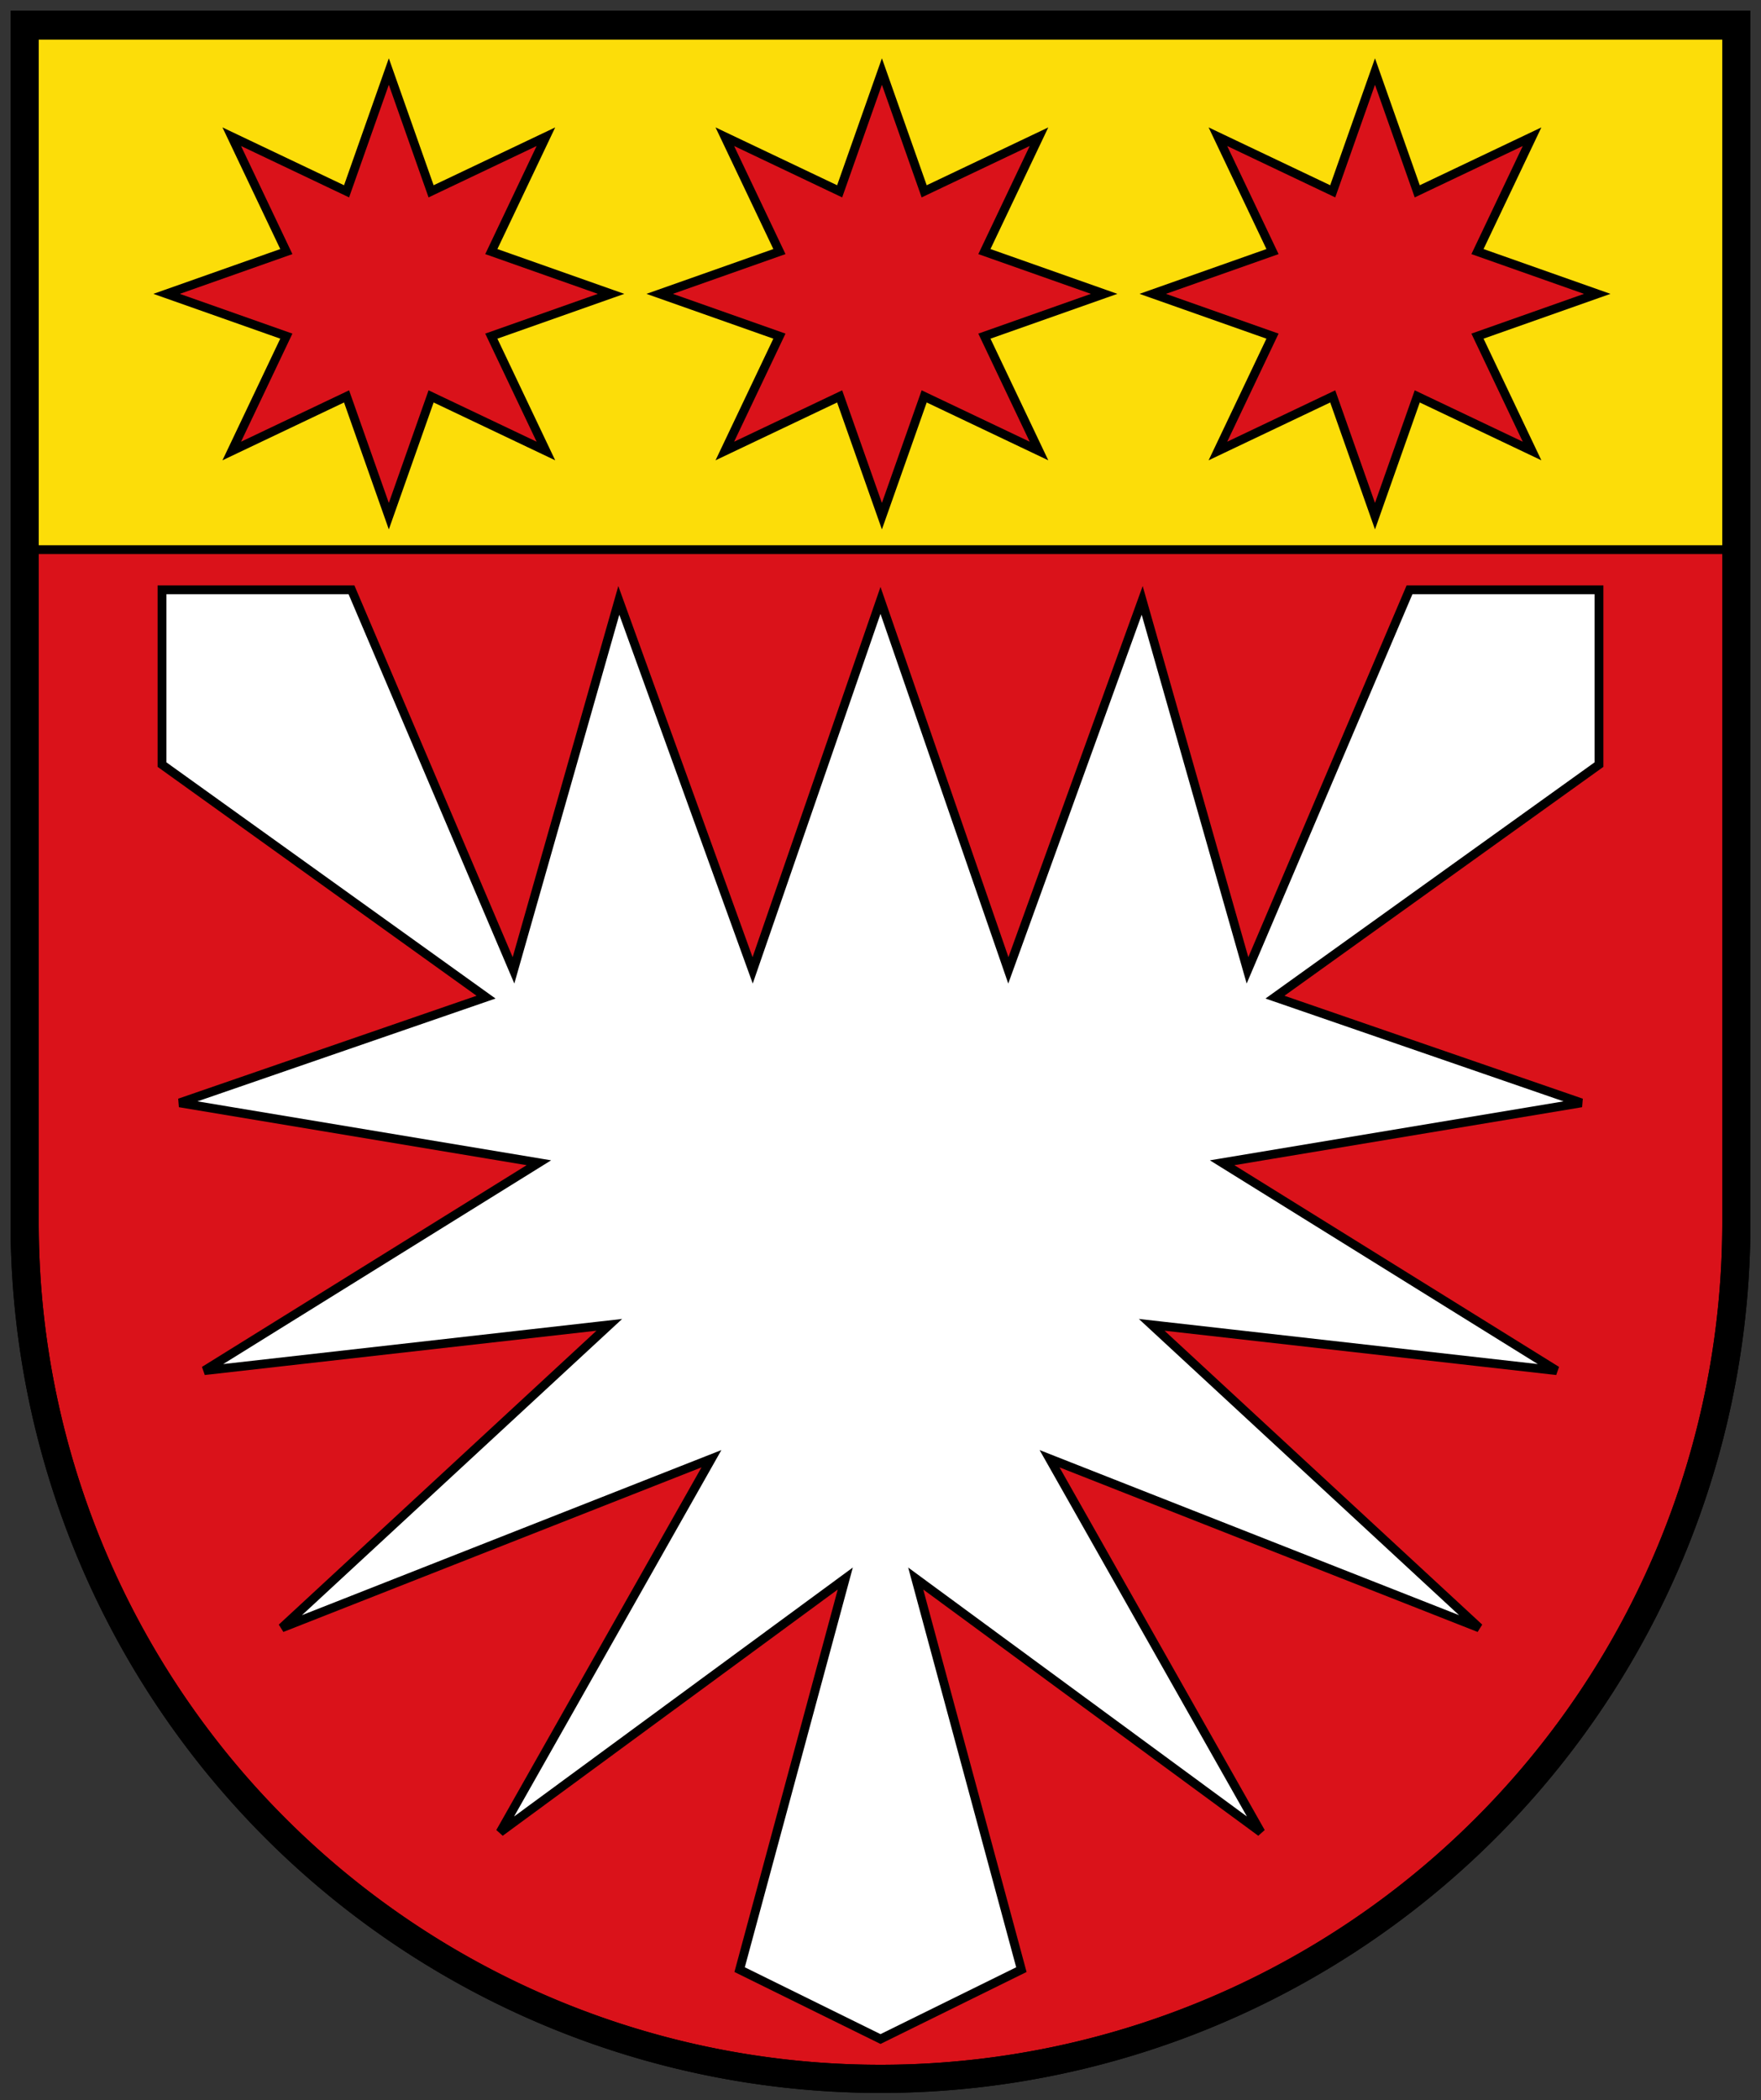 <?xml version="1.0" encoding="UTF-8"?>
<svg xmlns="http://www.w3.org/2000/svg" height="596" width="500" xmlns:xlink="http://www.w3.org/1999/xlink">
<rect width="100%" height="100%" fill="#333333" stroke="none"/>
<g stroke="#000" stroke-width="2.5">
<g fill="#da121a">
<path id="b" stroke-width="8" d="m7 7v340a243 243 0 0 0 486 0v-340z"/>
<path d="m9.2 10h482v146h-482z" fill="#fcdd09"/>
<path id="a" d="m155 128-32.6-15.5-12 34-12-34-32.6 15.5 15.5-32.6-34-12 34-12-15.5-32.6 32.6 15.5 12-34 12 34 32.6-15.5-15.5 32.6 34 12-34 12z"/>
<use xlink:href="#a" x="280"/>
<use xlink:href="#a" x="140"/>
</g>
<path d="m46 167.4v49.6l92 66-87 30 102 17-95 59 115-13-93 86 122-48-60 106 98-72-30 111 40 19.7 40-19.7-30-111 98 72-60-106 122 48-93-86 115 13-95-59 102-17-87-30 92-66v-49.6h-53.8l-46 108-29.9-105-38 105-36.3-105-36.3 105-38-105-29.9 105-46-108h-53.8z" fill="#fff"/>
<use xlink:href="#b" fill="none"/>
</g>
</svg>